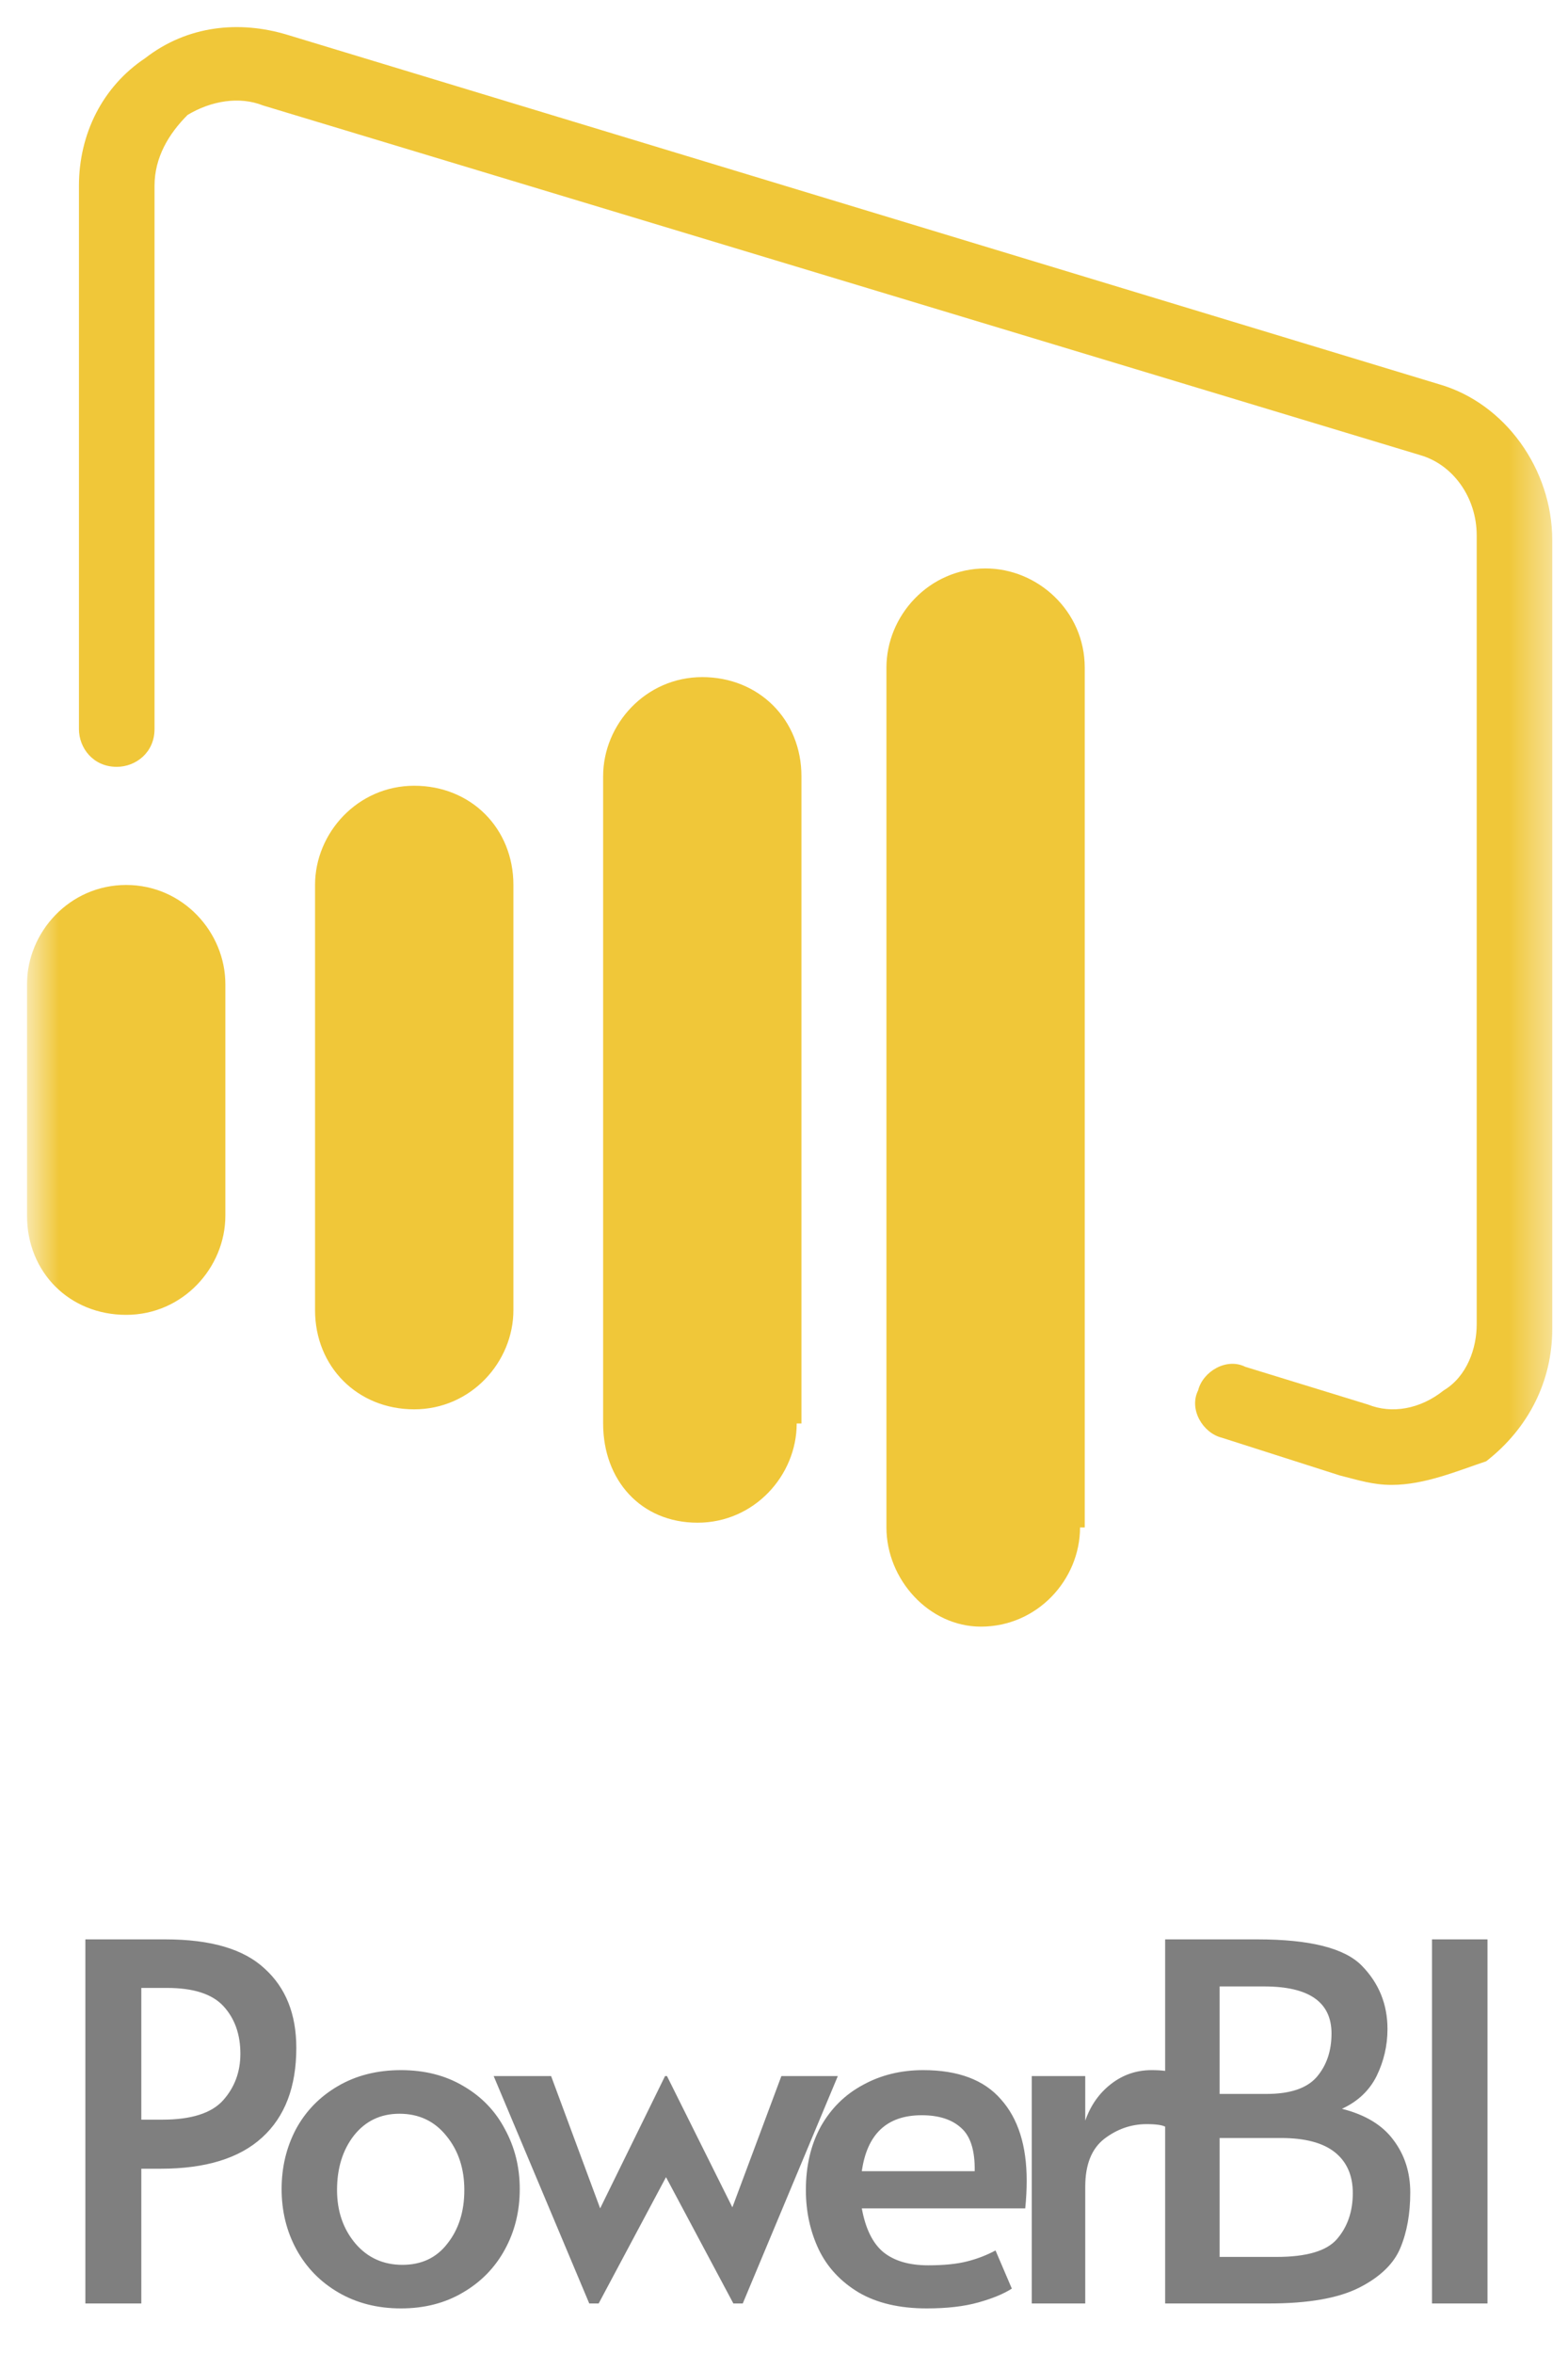 <svg width="40" height="60" viewBox="0 0 40 60" fill="none" xmlns="http://www.w3.org/2000/svg">
<g id="POWERBI" clip-path="url(#clip0_694_2376)">
<g id="Clip path group">
<mask id="mask0_694_2376" style="mask-type:luminance" maskUnits="userSpaceOnUse" x="0" y="0" width="40" height="42">
<g id="clip0_5_1036">
<path id="Vector" d="M39.598 0H0.689V42H39.598V0Z" fill="white"/>
</g>
</mask>
<g mask="url(#mask0_694_2376)">
<g id="Group">
<path id="Vector_2" d="M13.097 33.407C13.097 34.732 12.013 35.937 10.567 35.937C9.122 35.937 8.037 34.853 8.037 33.407V22.566C8.037 21.241 9.122 20.036 10.567 20.036C12.013 20.036 13.097 21.12 13.097 22.566V33.407ZM20.324 36.298C20.324 37.623 19.24 38.828 17.795 38.828C16.349 38.828 15.386 37.744 15.386 36.298V19.795C15.386 18.47 16.47 17.266 17.915 17.266C19.361 17.266 20.445 18.35 20.445 19.795V36.298H20.324ZM5.749 30.998C5.749 32.323 4.665 33.528 3.219 33.528C1.773 33.528 0.689 32.444 0.689 30.998V25.096C0.689 23.771 1.773 22.566 3.219 22.566C4.665 22.566 5.749 23.771 5.749 25.096V30.998ZM27.552 38.949C27.552 40.274 26.468 41.478 25.022 41.478C23.697 41.478 22.613 40.274 22.613 38.949V17.025C22.613 15.7 23.697 14.495 25.143 14.495C26.468 14.495 27.672 15.579 27.672 17.025V38.949H27.552Z" fill="#F0C739"/>
<path id="Vector_3" d="M35.503 37.864C35.021 37.864 34.659 37.744 34.178 37.623L31.166 36.66C30.684 36.539 30.323 35.937 30.564 35.455C30.684 34.973 31.286 34.612 31.768 34.853L34.9 35.816C35.503 36.057 36.225 35.937 36.828 35.455C37.43 35.094 37.671 34.371 37.671 33.769V13.652C37.671 12.688 37.069 11.845 36.225 11.604L6.712 2.69C6.11 2.449 5.387 2.569 4.785 2.931C4.303 3.413 3.942 4.015 3.942 4.738V18.591C3.942 19.193 3.46 19.554 2.978 19.554C2.376 19.554 2.014 19.073 2.014 18.591V4.738C2.014 3.413 2.617 2.208 3.701 1.485C4.785 0.642 6.11 0.522 7.315 0.883L36.707 9.797C38.394 10.279 39.598 11.965 39.598 13.772V33.889C39.598 35.214 38.996 36.419 37.912 37.262C37.189 37.503 36.346 37.864 35.503 37.864Z" fill="#F0C739"/>
</g>
</g>
</g>
<path id="Vector_4" opacity="0.5" d="M2.178 49.453H4.224C5.378 49.453 6.22 49.701 6.751 50.198C7.29 50.686 7.559 51.36 7.559 52.219C7.559 53.213 7.269 53.975 6.687 54.505C6.106 55.036 5.243 55.301 4.098 55.301H3.605V58.737H2.178V49.453ZM4.136 54.05C4.877 54.05 5.395 53.886 5.69 53.558C5.984 53.23 6.132 52.834 6.132 52.37C6.132 51.874 5.988 51.47 5.702 51.158C5.416 50.846 4.936 50.691 4.262 50.691H3.605V54.05H4.136ZM10.228 58.863C9.63 58.863 9.099 58.728 8.636 58.459C8.173 58.19 7.815 57.823 7.562 57.36C7.31 56.897 7.184 56.383 7.184 55.819C7.184 55.263 7.306 54.754 7.55 54.291C7.802 53.827 8.16 53.461 8.624 53.192C9.087 52.922 9.621 52.787 10.228 52.787C10.834 52.787 11.365 52.922 11.819 53.192C12.283 53.461 12.636 53.827 12.88 54.291C13.133 54.754 13.259 55.263 13.259 55.819C13.259 56.383 13.133 56.897 12.88 57.36C12.628 57.823 12.27 58.19 11.807 58.459C11.352 58.728 10.826 58.863 10.228 58.863ZM10.266 57.752C10.754 57.752 11.137 57.571 11.415 57.208C11.701 56.846 11.845 56.392 11.845 55.844C11.845 55.297 11.693 54.838 11.39 54.467C11.087 54.088 10.687 53.899 10.19 53.899C9.71 53.899 9.322 54.084 9.028 54.455C8.741 54.825 8.598 55.288 8.598 55.844C8.598 56.383 8.754 56.838 9.066 57.208C9.377 57.571 9.777 57.752 10.266 57.752ZM16.99 55.516L15.272 58.737H15.032L12.594 52.939H14.059L15.31 56.312L16.965 52.939H17.015L18.683 56.286L19.933 52.939H21.373L18.948 58.737H18.708L16.99 55.516ZM23.64 58.863C22.949 58.863 22.372 58.728 21.909 58.459C21.446 58.181 21.105 57.815 20.886 57.36C20.667 56.897 20.558 56.392 20.558 55.844C20.558 55.229 20.684 54.691 20.937 54.227C21.198 53.764 21.556 53.41 22.01 53.166C22.465 52.914 22.979 52.787 23.551 52.787C24.444 52.787 25.105 53.036 25.535 53.533C25.972 54.021 26.191 54.712 26.191 55.604C26.191 55.832 26.179 56.068 26.154 56.312H21.985C22.078 56.825 22.259 57.196 22.528 57.423C22.806 57.651 23.189 57.764 23.678 57.764C24.082 57.764 24.415 57.73 24.676 57.663C24.937 57.596 25.177 57.503 25.396 57.385L25.812 58.358C25.602 58.493 25.316 58.611 24.953 58.712C24.591 58.813 24.154 58.863 23.64 58.863ZM24.865 55.364C24.873 54.842 24.76 54.476 24.524 54.265C24.288 54.046 23.951 53.937 23.514 53.937C22.629 53.937 22.12 54.413 21.985 55.364H24.865ZM26.321 52.939H27.685V54.076C27.82 53.688 28.038 53.377 28.342 53.141C28.645 52.905 28.99 52.787 29.377 52.787C29.647 52.787 29.832 52.813 29.933 52.863L29.744 54.24C29.668 54.19 29.504 54.164 29.251 54.164C28.855 54.164 28.493 54.291 28.165 54.543C27.845 54.796 27.685 55.2 27.685 55.756V58.737H26.321V52.939ZM29.723 49.453H32.085C33.416 49.453 34.3 49.676 34.738 50.122C35.176 50.568 35.395 51.107 35.395 51.739C35.395 52.16 35.302 52.56 35.117 52.939C34.932 53.309 34.637 53.587 34.233 53.773C34.831 53.924 35.268 54.19 35.546 54.568C35.833 54.947 35.976 55.394 35.976 55.907C35.976 56.446 35.892 56.918 35.723 57.322C35.555 57.726 35.205 58.063 34.675 58.333C34.144 58.602 33.378 58.737 32.376 58.737H29.723V49.453ZM32.312 53.394C32.911 53.394 33.336 53.251 33.588 52.964C33.841 52.67 33.967 52.299 33.967 51.853C33.967 51.053 33.395 50.653 32.249 50.653H31.113V53.394H32.312ZM32.565 57.55C33.332 57.55 33.845 57.398 34.106 57.095C34.376 56.783 34.51 56.392 34.51 55.92C34.51 55.474 34.359 55.128 34.056 54.884C33.752 54.64 33.294 54.518 32.679 54.518H31.113V57.55H32.565ZM36.531 49.453H37.946V58.737H36.531V49.453Z" fill="black"/>
</g>
<defs>
<clipPath id="clip0_694_2376">
<rect width="39.158" height="60" fill="white" transform="translate(0.689)"/>
</clipPath>
</defs>
</svg>
